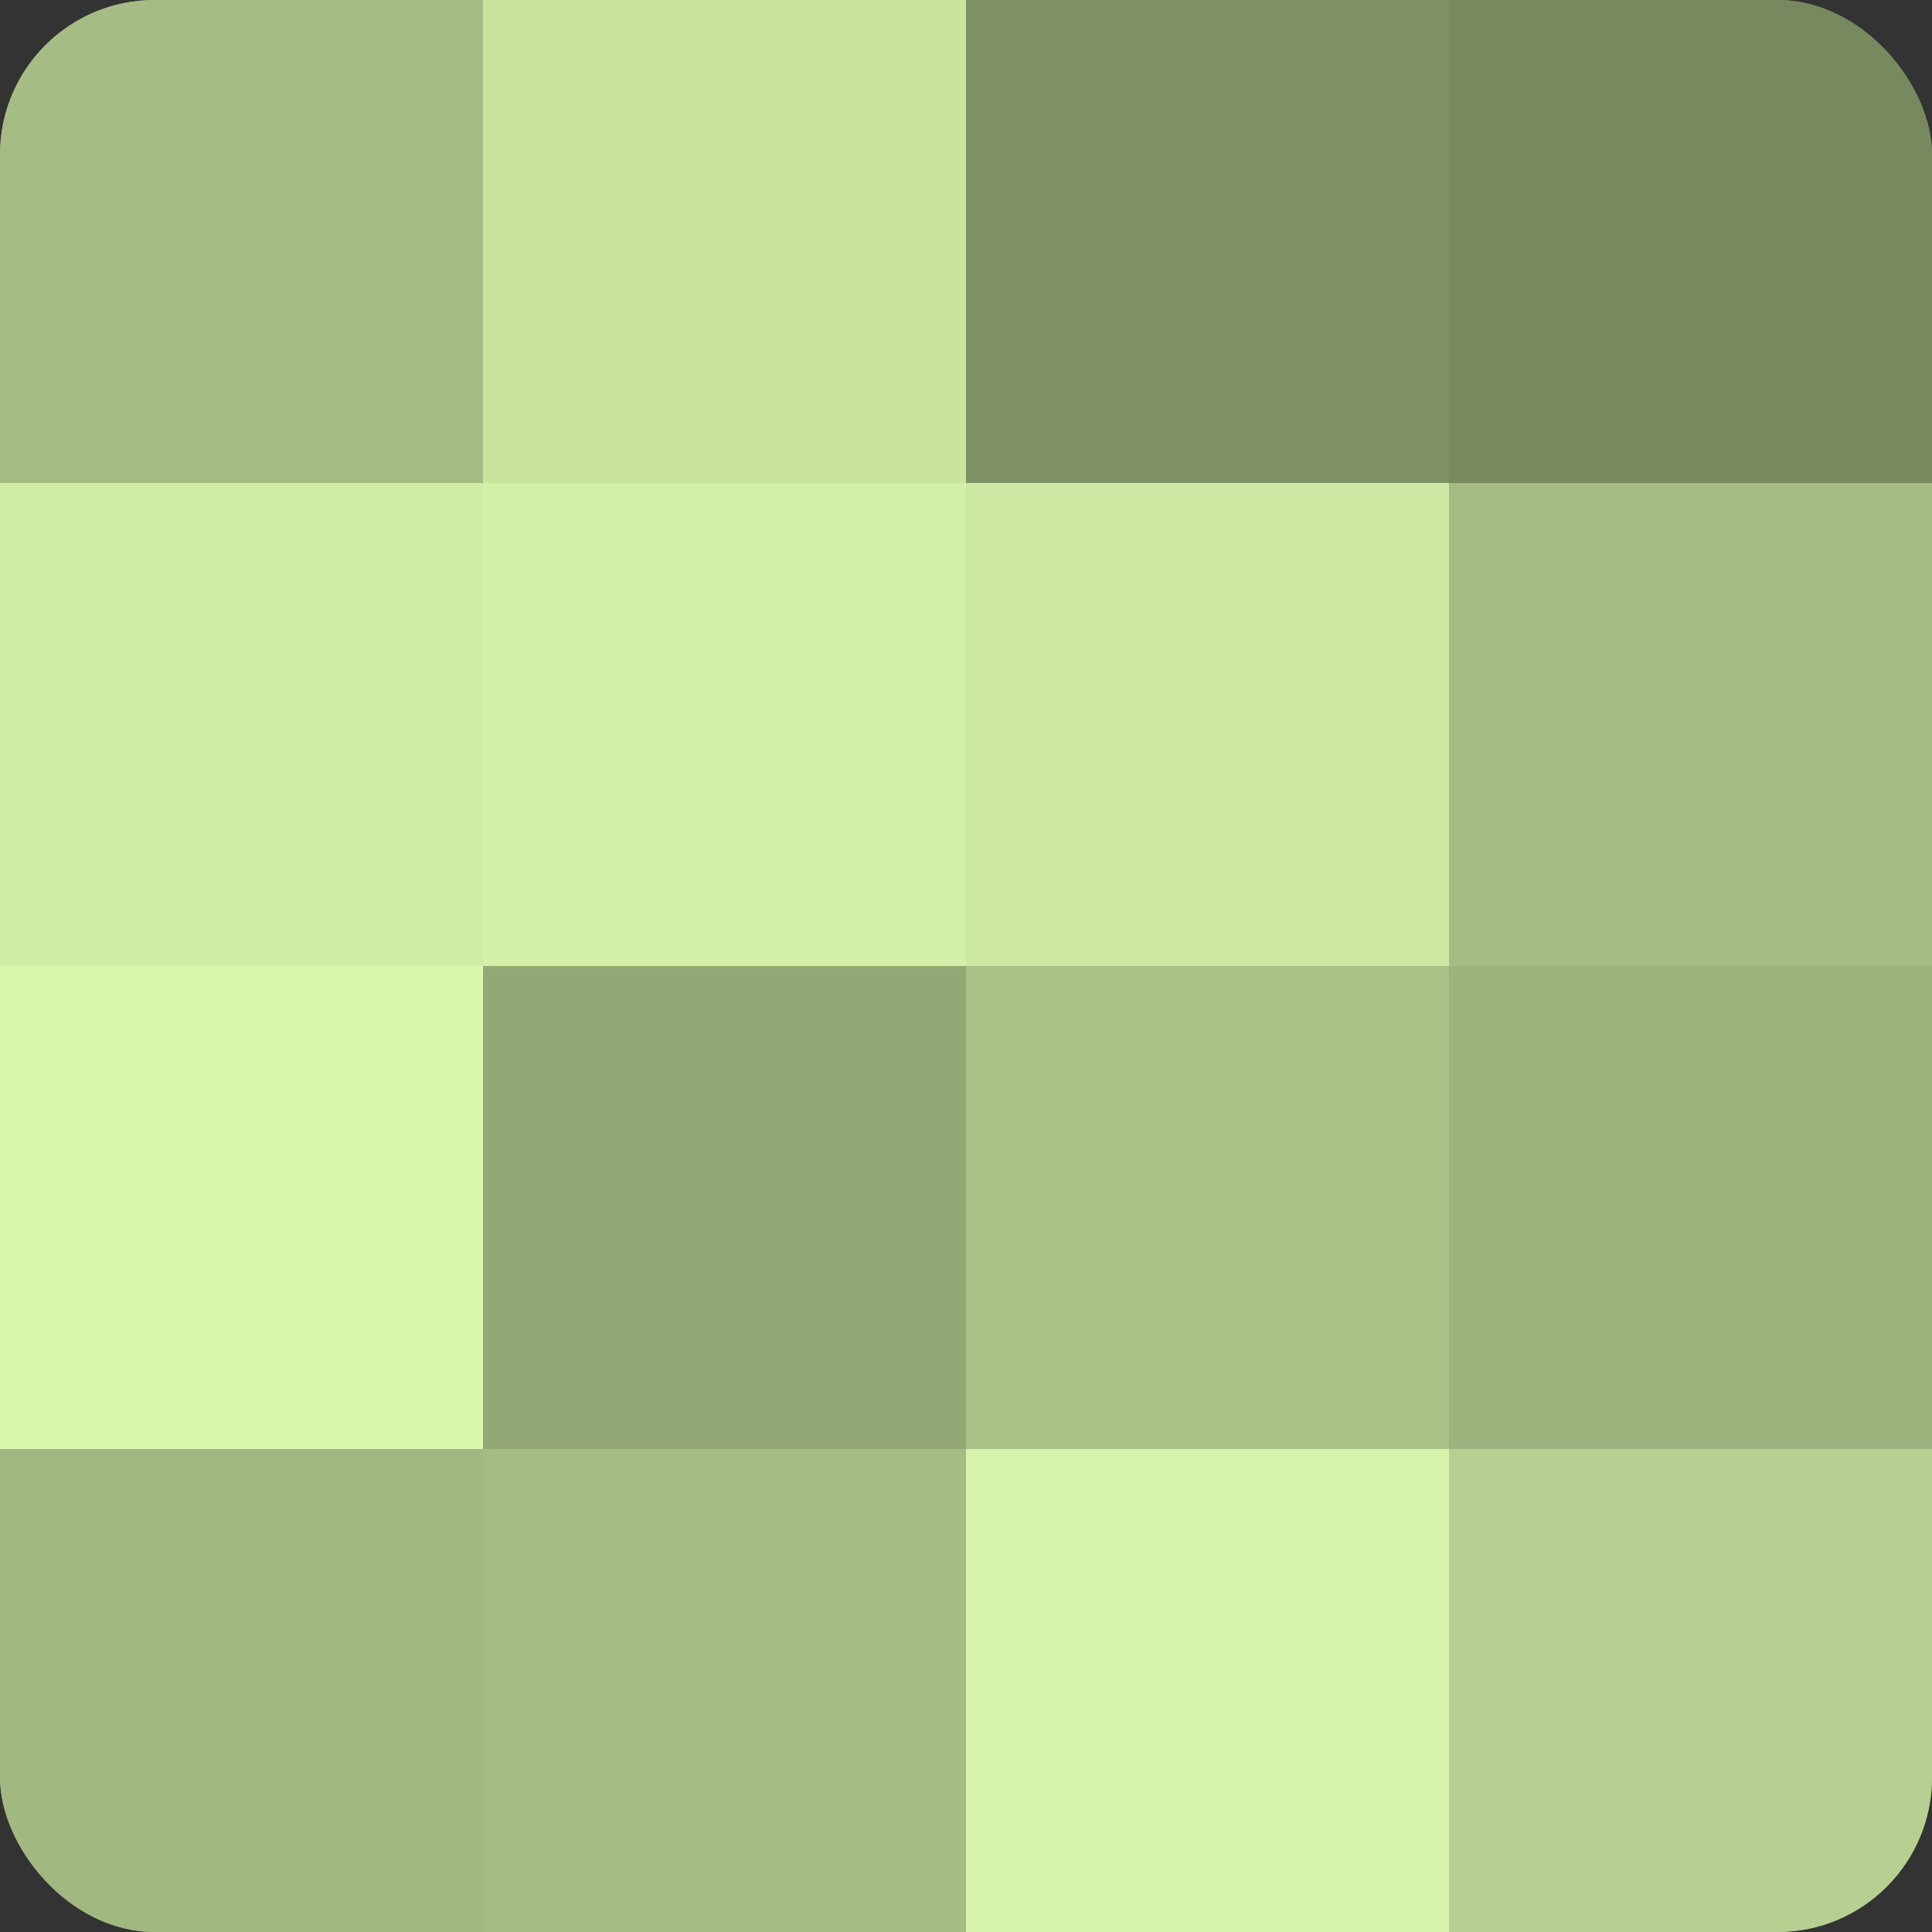 <?xml version="1.0" encoding="UTF-8"?>
<svg xmlns="http://www.w3.org/2000/svg" width="80" height="80" viewBox="0 0 100 100" preserveAspectRatio="xMidYMid meet"><rect x="0" y="0" width="100" height="100" fill="#333333" stroke="none"/><defs><clipPath id="c" width="100" height="100"><rect width="100" height="100" rx="8" ry="8"/></clipPath></defs><g clip-path="url(#c)"><rect width="100" height="100" fill="#8da070"/><rect width="25" height="25" fill="#a5bc84"/><rect y="25" width="25" height="25" fill="#cfeca5"/><rect y="50" width="25" height="25" fill="#daf8ad"/><rect y="75" width="25" height="25" fill="#a2b881"/><rect x="25" width="25" height="25" fill="#c8e49f"/><rect x="25" y="25" width="25" height="25" fill="#d3f0a8"/><rect x="25" y="50" width="25" height="25" fill="#94a876"/><rect x="25" y="75" width="25" height="25" fill="#a5bc84"/><rect x="50" width="25" height="25" fill="#7f9065"/><rect x="50" y="25" width="25" height="25" fill="#cce8a2"/><rect x="50" y="50" width="25" height="25" fill="#a9c086"/><rect x="50" y="75" width="25" height="25" fill="#d6f4ab"/><rect x="75" width="25" height="25" fill="#78885f"/><rect x="75" y="25" width="25" height="25" fill="#a5bc84"/><rect x="75" y="50" width="25" height="25" fill="#9eb47e"/><rect x="75" y="75" width="25" height="25" fill="#b7d092"/></g></svg>
